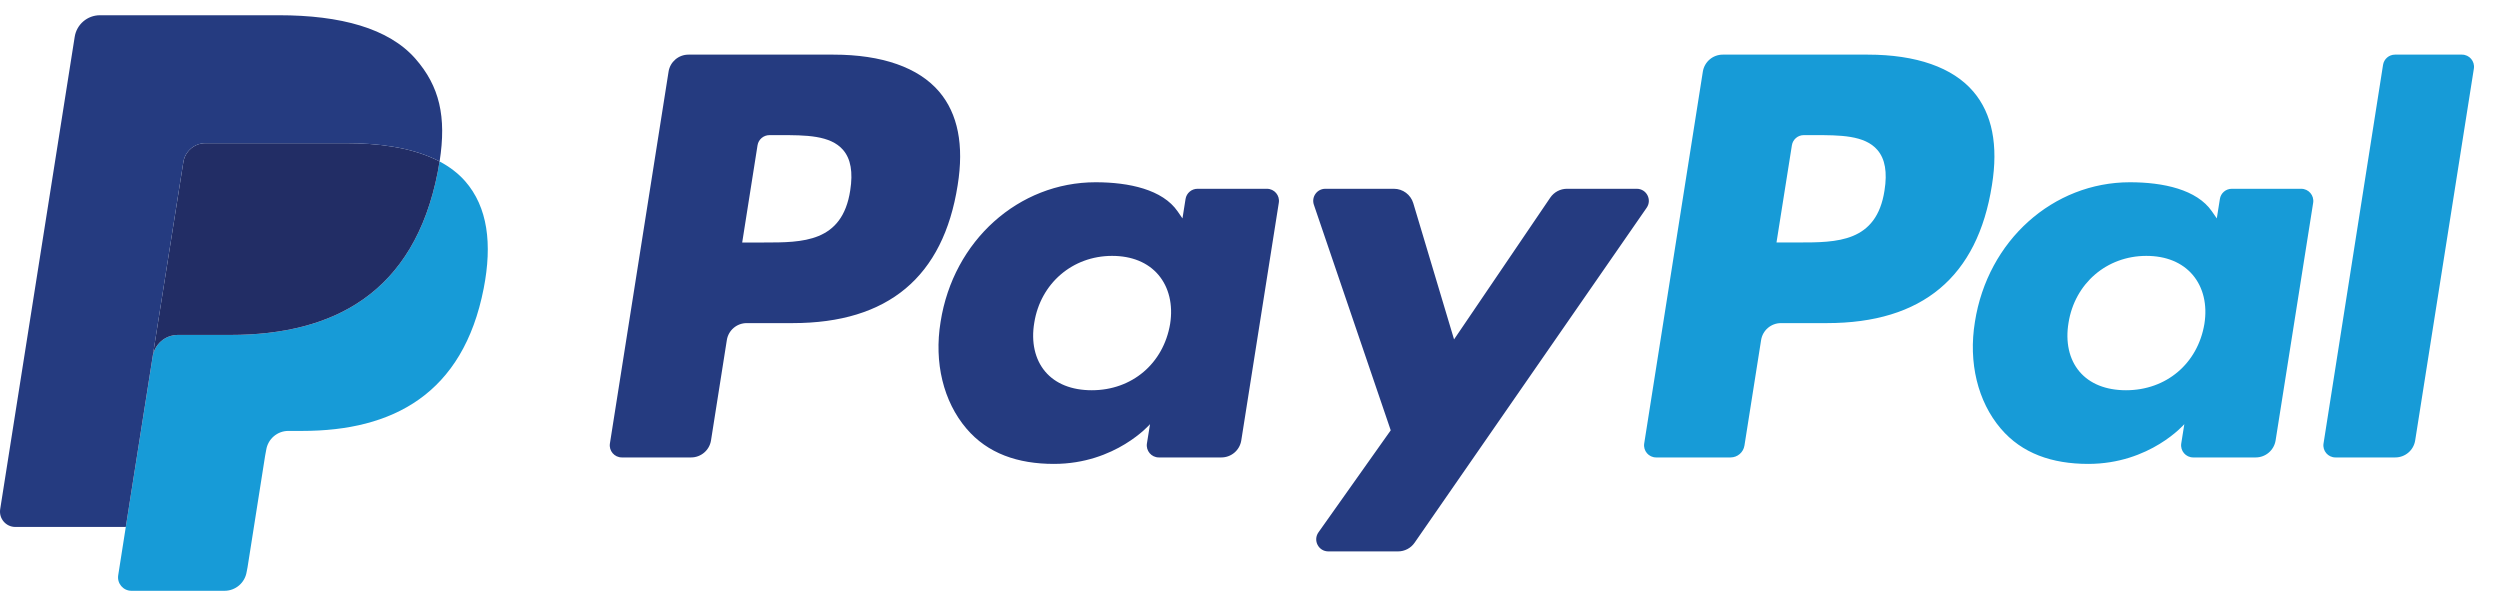 <svg width="82" height="20" viewBox="0 0 82 20" fill="none" xmlns="http://www.w3.org/2000/svg">
<g clip-path="url(#clip0_4257_3141)">
<path d="M14.418 5.296C14.401 5.408 14.381 5.523 14.358 5.64C13.584 9.613 10.937 10.986 7.556 10.986H5.834C5.421 10.986 5.072 11.286 5.008 11.694L4.126 17.284L3.877 18.869C3.835 19.136 4.041 19.378 4.311 19.378H7.365C7.726 19.378 8.033 19.115 8.09 18.759L8.12 18.603L8.695 14.955L8.732 14.755C8.789 14.397 9.096 14.134 9.458 14.134H9.915C12.873 14.134 15.189 12.933 15.866 9.457C16.148 8.005 16.002 6.793 15.254 5.94C15.027 5.683 14.747 5.47 14.418 5.296Z" fill="#179BD7"/>
<path d="M13.608 4.974C13.49 4.939 13.368 4.908 13.243 4.88C13.117 4.852 12.988 4.828 12.856 4.807C12.392 4.731 11.883 4.696 11.338 4.696H6.739C6.626 4.696 6.518 4.721 6.422 4.768C6.21 4.87 6.052 5.071 6.014 5.316L5.035 11.513L5.007 11.694C5.072 11.286 5.42 10.986 5.834 10.986H7.555C10.937 10.986 13.584 9.613 14.358 5.64C14.381 5.523 14.4 5.408 14.418 5.296C14.222 5.193 14.01 5.104 13.782 5.028C13.725 5.009 13.667 4.991 13.608 4.974Z" fill="#222D65"/>
<path d="M6.014 5.316C6.052 5.07 6.21 4.87 6.422 4.768C6.519 4.722 6.626 4.696 6.739 4.696H11.339C11.883 4.696 12.392 4.732 12.856 4.807C12.989 4.828 13.118 4.853 13.243 4.88C13.369 4.908 13.491 4.94 13.609 4.974C13.668 4.992 13.726 5.01 13.783 5.028C14.011 5.104 14.223 5.193 14.419 5.296C14.649 3.828 14.417 2.828 13.623 1.923C12.748 0.927 11.168 0.5 9.147 0.5H3.279C2.866 0.5 2.514 0.8 2.45 1.209L0.006 16.701C-0.042 17.008 0.194 17.284 0.503 17.284H4.126L5.036 11.513L6.014 5.316Z" fill="#253B80"/>
<path fill-rule="evenodd" clip-rule="evenodd" d="M27.338 1.792H22.582C22.256 1.792 21.979 2.029 21.929 2.35L20.005 14.546C19.967 14.787 20.153 15.004 20.397 15.004H22.668C22.993 15.004 23.27 14.767 23.321 14.446L23.84 11.156C23.89 10.834 24.167 10.598 24.492 10.598H25.998C29.131 10.598 30.939 9.082 31.411 6.077C31.624 4.763 31.42 3.73 30.805 3.007C30.129 2.213 28.93 1.792 27.338 1.792ZM27.887 6.247C27.627 7.954 26.323 7.954 25.062 7.954H24.344L24.847 4.766C24.877 4.574 25.044 4.432 25.239 4.432H25.568C26.427 4.432 27.237 4.432 27.656 4.921C27.905 5.213 27.982 5.647 27.887 6.247ZM41.555 6.192H39.278C39.084 6.192 38.916 6.334 38.886 6.527L38.785 7.164L38.626 6.933C38.133 6.217 37.033 5.978 35.936 5.978C33.419 5.978 31.269 7.884 30.851 10.559C30.633 11.892 30.942 13.168 31.699 14.057C32.393 14.875 33.386 15.216 34.568 15.216C36.596 15.216 37.721 13.912 37.721 13.912L37.619 14.545C37.581 14.787 37.767 15.004 38.01 15.004H40.061C40.388 15.004 40.663 14.767 40.714 14.445L41.945 6.65C41.984 6.41 41.798 6.192 41.555 6.192ZM38.38 10.625C38.16 11.926 37.128 12.8 35.811 12.8C35.149 12.8 34.621 12.588 34.281 12.186C33.945 11.787 33.817 11.218 33.924 10.585C34.129 9.295 35.179 8.393 36.476 8.393C37.123 8.393 37.649 8.608 37.995 9.014C38.342 9.423 38.48 9.995 38.38 10.625ZM51.397 6.192H53.685C54.006 6.192 54.193 6.551 54.011 6.814L46.398 17.802C46.275 17.98 46.072 18.086 45.855 18.086H43.569C43.247 18.086 43.059 17.724 43.246 17.46L45.616 14.114L43.095 6.716C43.008 6.459 43.198 6.192 43.471 6.192H45.72C46.013 6.192 46.27 6.384 46.355 6.663L47.693 11.132L50.849 6.482C50.973 6.3 51.178 6.192 51.397 6.192Z" fill="#253B80"/>
<path fill-rule="evenodd" clip-rule="evenodd" d="M76.212 14.546L78.164 2.127C78.194 1.934 78.361 1.792 78.555 1.792H80.752C80.995 1.792 81.181 2.009 81.143 2.25L79.218 14.445C79.168 14.767 78.891 15.004 78.565 15.004H76.602C76.36 15.004 76.173 14.787 76.212 14.546ZM61.263 1.792H56.506C56.181 1.792 55.904 2.029 55.853 2.35L53.93 14.546C53.892 14.787 54.078 15.004 54.321 15.004H56.762C56.989 15.004 57.183 14.838 57.218 14.613L57.764 11.156C57.814 10.834 58.091 10.598 58.416 10.598H59.921C63.055 10.598 64.862 9.081 65.335 6.077C65.549 4.763 65.344 3.73 64.728 3.007C64.053 2.213 62.855 1.792 61.263 1.792ZM61.812 6.247C61.552 7.953 60.248 7.953 58.986 7.953H58.269L58.774 4.766C58.804 4.574 58.969 4.432 59.164 4.432H59.493C60.352 4.432 61.163 4.432 61.581 4.921C61.831 5.213 61.907 5.647 61.812 6.247ZM75.479 6.192H73.203C73.007 6.192 72.841 6.334 72.812 6.527L72.711 7.164L72.551 6.933C72.058 6.217 70.959 5.978 69.862 5.978C67.345 5.978 65.196 7.884 64.777 10.558C64.56 11.892 64.868 13.168 65.625 14.057C66.32 14.875 67.312 15.216 68.494 15.216C70.522 15.216 71.646 13.912 71.646 13.912L71.545 14.545C71.507 14.787 71.693 15.004 71.937 15.004H73.988C74.312 15.004 74.589 14.767 74.64 14.445L75.872 6.65C75.909 6.41 75.723 6.192 75.479 6.192ZM72.304 10.625C72.086 11.926 71.052 12.8 69.734 12.8C69.074 12.8 68.545 12.588 68.205 12.186C67.868 11.787 67.742 11.218 67.848 10.585C68.054 9.295 69.103 8.393 70.4 8.393C71.047 8.393 71.572 8.608 71.919 9.014C72.267 9.423 72.405 9.995 72.304 10.625Z" fill="#179BD7"/>
</g>
<defs>
<clipPath id="clip0_4257_3141">
<rect width="82" height="19" fill="white" transform="translate(0 0.5)"/>
</clipPath>
</defs>
</svg>
